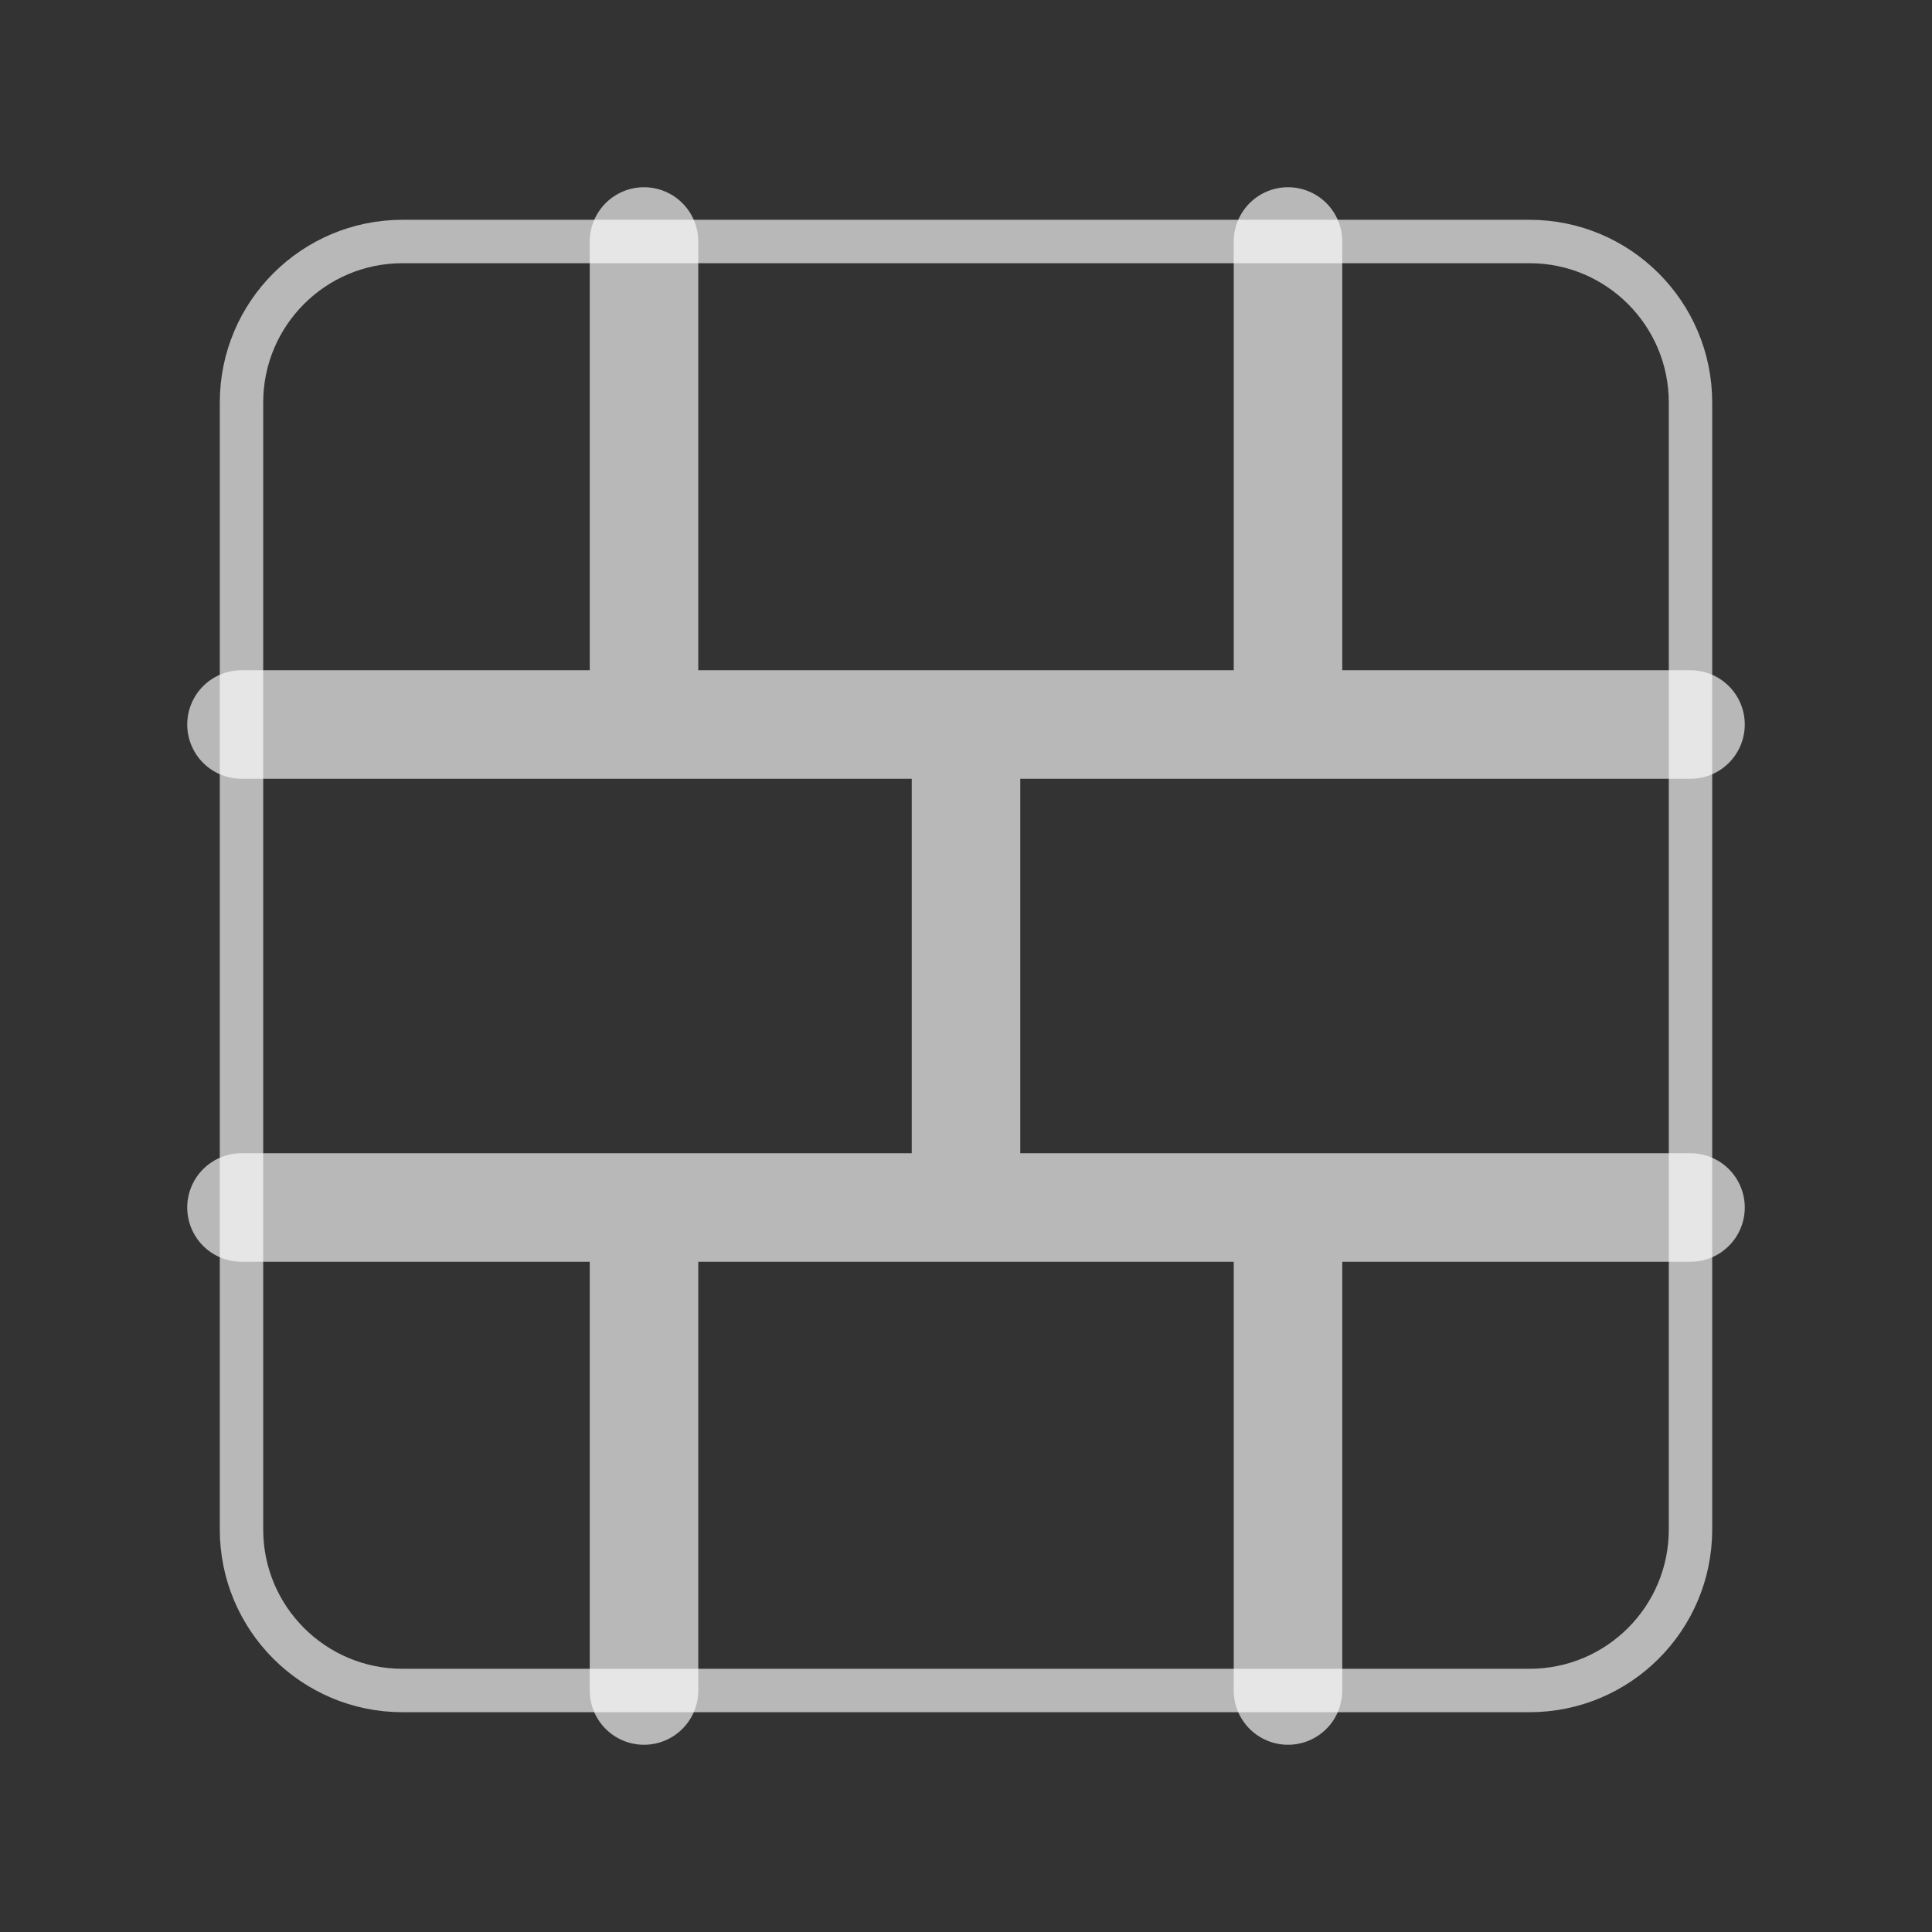 <svg width="89" height="89" viewBox="0 0 89 89" fill="none" xmlns="http://www.w3.org/2000/svg">
<rect x="0" y="0" width="89" height="89" fill="#333333" stroke="none"/>
<path d="M70.458 11.125H18.542C14.446 11.125 11.125 14.446 11.125 18.542V70.458C11.125 74.554 14.446 77.875 18.542 77.875H70.458C74.554 77.875 77.875 74.554 77.875 70.458V18.542C77.875 14.446 74.554 11.125 70.458 11.125Z" stroke="white" stroke-opacity="0.65" stroke-width="2" stroke-linecap="round" stroke-linejoin="round"/>
<path d="M44.5 33.375V55.625M59.333 55.625V77.875M59.333 11.125V33.375M11.125 55.625H77.875M11.125 33.375H77.875M29.667 55.625V77.875M29.667 11.125V33.375" stroke="white" stroke-opacity="0.65" stroke-width="5" stroke-linecap="round" stroke-linejoin="round"/>
</svg>
